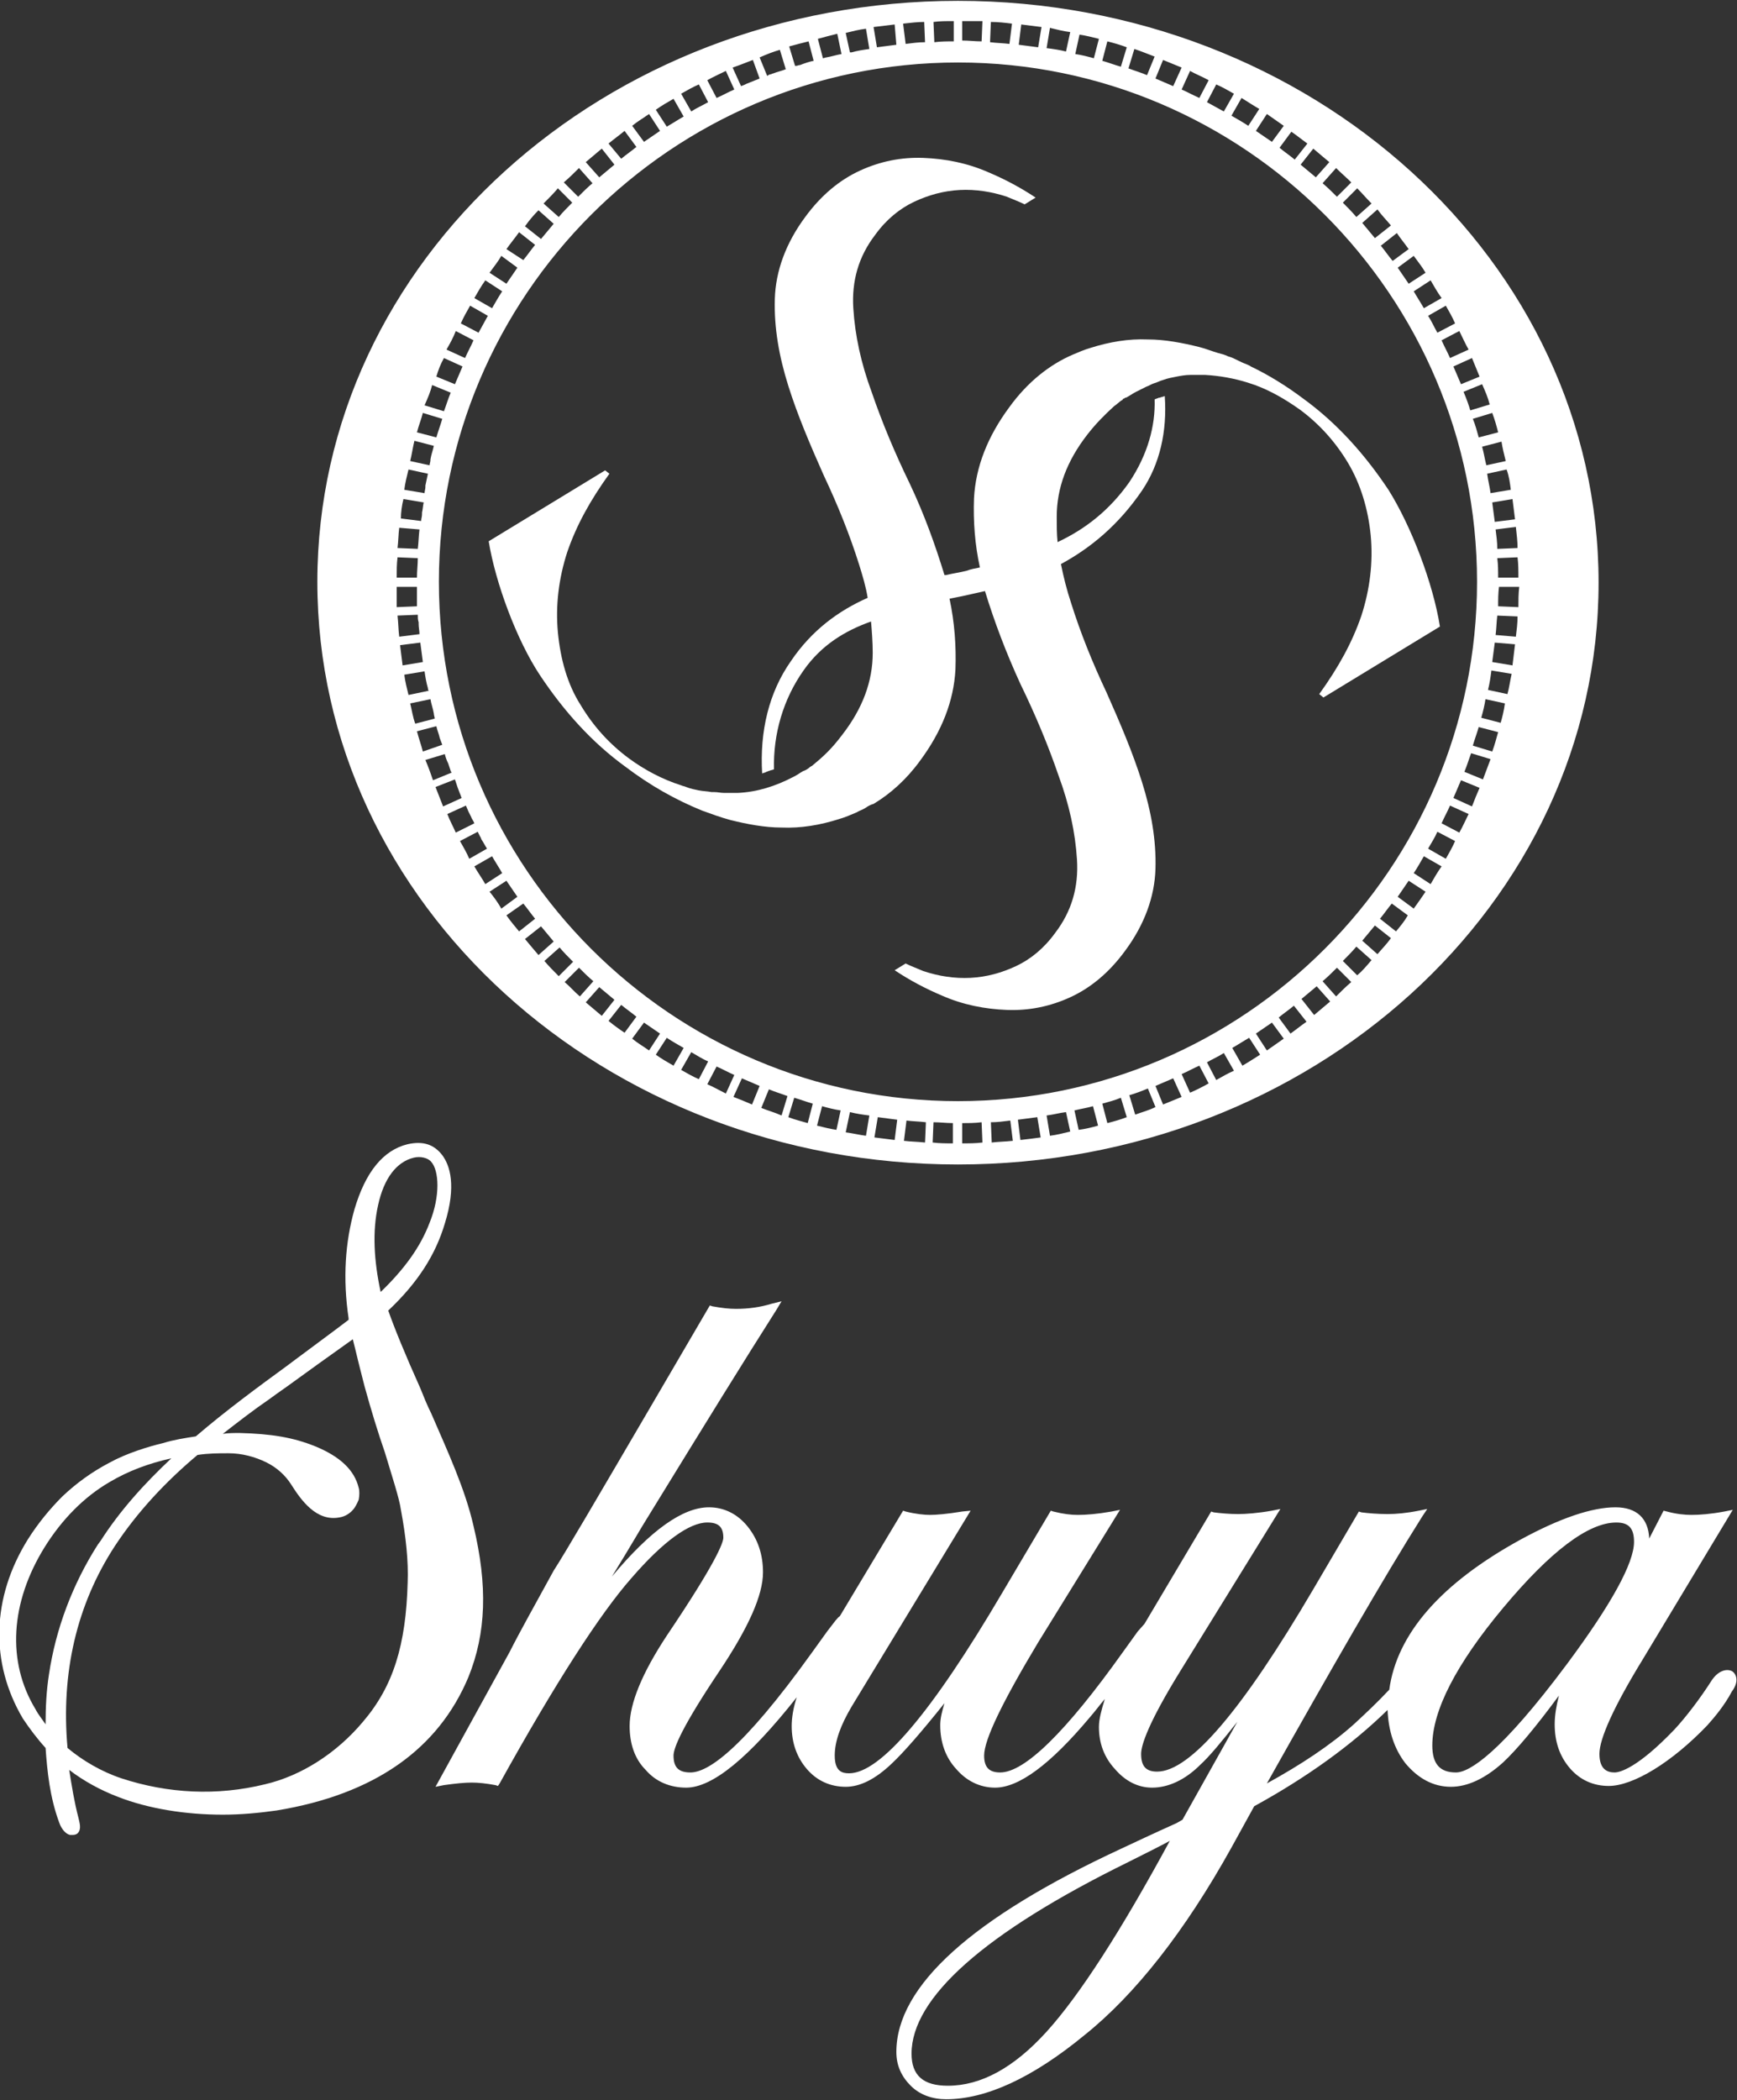<?xml version="1.0" encoding="utf-8"?>
<!-- Generator: Adobe Illustrator 25.0.1, SVG Export Plug-In . SVG Version: 6.00 Build 0)  -->
<svg version="1.1" id="レイヤー_1" xmlns="http://www.w3.org/2000/svg" xmlns:xlink="http://www.w3.org/1999/xlink" x="0px"
	 y="0px" viewBox="0 0 205.8 248.7" style="enable-background:new 0 0 205.8 248.7;" xml:space="preserve">
<rect x="0" y="0" width="205.8" height="248.7" fill="#333333" stroke="none"/>
<style type="text/css">
	.st0{fill:#FFF;}
</style>
<path class="st0" d="M64,80c2.8,4.2,6.1,7.9,10.1,10.8C77,93,80,94.7,83.2,96c1.1,0.4,2.2,0.8,3.3,1.1v0c2,0.5,4.1,0.9,6.1,0.9
	c2.3,0.1,4.6-0.3,6.8-1c0.7-0.2,1.4-0.5,2.1-0.8c0.3-0.2,0.7-0.3,1-0.5c0.3-0.2,0.6-0.4,1-0.5c0,0,0,0,0,0c2-1.2,3.9-2.9,5.5-5.1
	c2.6-3.5,4-7.1,4.2-10.8c0.1-2.8-0.1-5.6-0.7-8.4c0.5-0.1,1-0.2,1.5-0.3c0.9-0.2,1.8-0.4,2.7-0.6c1.1,3.6,2.5,7.3,4.2,11
	c1.8,3.7,3.3,7.3,4.5,10.8c1.3,3.5,2,6.8,2.2,10c0.2,3.2-0.6,6.1-2.6,8.7c-1.3,1.8-2.9,3.1-4.6,3.9c-1.7,0.8-3.5,1.3-5.4,1.4
	c-1.9,0.1-3.8-0.2-5.6-0.8c-0.7-0.3-1.5-0.6-2.1-0.9l-1.3,0.8c1.8,1.2,3.7,2.2,5.6,3c2.5,1.1,5.1,1.6,7.7,1.7
	c2.6,0.1,5.1-0.4,7.5-1.5c2.4-1.1,4.6-2.9,6.5-5.5c2.3-3.1,3.5-6.4,3.6-9.7c0.1-3.4-0.5-6.8-1.6-10.3c-1.1-3.5-2.6-7-4.2-10.6
	c-1.7-3.6-3.1-7.1-4.2-10.6c-0.5-1.5-0.9-3.1-1.2-4.6c3.5-1.9,6.8-4.6,9.6-8.7c2.1-3.1,3-7,2.7-11.2c-0.2,0.1-0.4,0.1-0.6,0.2
	c0,0-0.1,0-0.1,0c-0.2,0.1-0.3,0.1-0.5,0.2c0.1,3.1-0.8,6.5-3,9.8c-2.4,3.4-5.3,5.6-8.5,7.1c-0.1-1-0.1-2-0.1-3
	c0-3.4,1.2-6.6,3.6-9.7c1-1.3,2.1-2.4,3.2-3.4c0.3-0.2,0.6-0.5,0.9-0.7c0.1,0,0.1-0.1,0.2-0.2c0,0,0,0,0.1,0c0,0,0.1-0.1,0.1-0.1
	c0,0,0,0,0.1,0c0.4-0.2,0.8-0.5,1.2-0.7c0,0,0,0,0,0c0,0,0,0,0,0c0.4-0.2,0.8-0.4,1.2-0.6c0.3-0.1,0.6-0.3,0.9-0.4c0,0,0,0,0,0
	c0.4-0.1,0.7-0.3,1.1-0.4c0.5-0.2,1.1-0.3,1.6-0.4c0.5-0.1,1.1-0.2,1.6-0.2c0,0,0.1,0,0.1,0c0.2,0,0.3,0,0.5,0c0.2,0,0.4,0,0.6,0
	c0.2,0,0.4,0,0.6,0c1.7,0.1,3.4,0.4,5,0.9c0.3,0.1,0.6,0.2,0.9,0.3c1.9,0.7,3.6,1.7,5.3,2.9c2.3,1.7,4.2,3.8,5.7,6.3
	c1.5,2.5,2.4,5.5,2.7,8.6c0.3,3.2-0.1,6.4-1.1,9.5c-1.1,3.2-2.7,6.1-5,9.3l0.5,0.4l13.8-8.4c-0.8-5.1-3.4-11.9-6.1-16.2
	c-2.8-4.2-6.1-7.9-10.1-10.8c-2-1.5-4.1-2.8-6.2-3.8c-0.1-0.1-0.4-0.2-0.6-0.3c-0.3-0.1-0.7-0.3-0.9-0.4c0,0,0,0,0,0
	c-0.4-0.2-0.8-0.4-1.2-0.5c0,0,0,0,0,0c-0.4-0.2-0.8-0.3-1.2-0.4c-0.7-0.2-1.4-0.5-2.2-0.7c-2-0.5-4.1-0.9-6.1-0.9
	c-2.3-0.1-4.6,0.3-6.8,1l0,0c-0.7,0.2-1.4,0.5-2.1,0.8c-2.8,1.2-5.4,3.3-7.5,6.2c-2.6,3.5-4,7.1-4.2,10.8c-0.1,2.7,0.1,5.5,0.7,8.2
	c-0.5,0.1-1.1,0.2-1.6,0.4c-0.8,0.2-1.6,0.3-2.4,0.5c-0.1,0-0.1,0-0.2,0c-1.1-3.6-2.4-7.2-4.1-10.8c-1.8-3.7-3.3-7.3-4.5-10.8
	c-1.3-3.5-2-6.8-2.2-10c-0.2-3.2,0.6-6.1,2.6-8.7c1.3-1.8,2.9-3.1,4.6-3.9c1.7-0.8,3.5-1.3,5.4-1.4c1.9-0.1,3.8,0.2,5.6,0.8
	c0.7,0.3,1.5,0.6,2.1,0.9l1.3-0.8c-1.8-1.2-3.7-2.2-5.6-3c-2.5-1.1-5.1-1.6-7.7-1.7c-2.6-0.1-5.1,0.4-7.5,1.5
	c-2.4,1.1-4.6,2.9-6.5,5.5c-2.3,3.1-3.5,6.4-3.6,9.7c-0.1,3.4,0.5,6.8,1.6,10.3c1.1,3.5,2.6,7,4.2,10.6c1.7,3.6,3.1,7.1,4.2,10.6
	c0.4,1.3,0.8,2.6,1,3.9c-3.4,1.5-6.6,3.8-9.1,7.5c-2.6,3.7-3.7,8.3-3.4,13.3c0.2-0.1,0.4-0.1,0.5-0.2c0.1,0,0.2-0.1,0.3-0.1
	c0.2-0.1,0.4-0.1,0.6-0.2c-0.1-4.2,1.1-8.3,3.5-11.7c2.1-3,4.9-4.7,8-5.8c0.1,1.2,0.2,2.5,0.2,3.7c0,3.4-1.2,6.6-3.6,9.7
	c-0.6,0.8-1.2,1.5-1.8,2.1c-0.6,0.6-1.2,1.1-1.8,1.6c-0.1,0-0.1,0.1-0.2,0.1c-0.2,0.2-0.5,0.4-0.8,0.5c-0.1,0-0.1,0.1-0.2,0.1
	c-0.3,0.2-0.6,0.4-1,0.6c0,0,0,0,0,0c-2.1,1.1-4.3,1.8-6.6,1.9c0,0,0,0,0,0c0,0,0,0,0,0c-0.5,0-1,0-1.6,0c-0.4,0-0.8-0.1-1.2-0.1
	c-0.1,0-0.2,0-0.3,0c-0.5-0.1-1-0.1-1.5-0.2c0,0,0,0,0,0c-0.5-0.1-1-0.2-1.5-0.4c-0.2-0.1-0.4-0.1-0.6-0.2c-2.2-0.7-4.3-1.8-6.2-3.2
	c-2.3-1.7-4.2-3.8-5.7-6.3c-1.6-2.5-2.4-5.5-2.7-8.6c-0.3-3.2,0.1-6.4,1.1-9.5c1.1-3.2,2.7-6.1,5-9.3l-0.5-0.4l-13.8,8.4
	C58.7,69,61.2,75.8,64,80"/>
<path class="st0" d="M205.2,197.9c-0.6-0.3-1.6-0.1-2.4,1.1c-1.4,2.2-3.1,4.4-4.4,5.8v0c-4.4,4.6-6.5,5.1-7.1,5.1
	c-0.8,0-1.8-0.3-1.8-2.2c0-1.8,1.7-5.6,5.2-11.3l10.6-17.6l-1,0.2c-1.6,0.3-2.9,0.4-3.9,0.4c-0.8,0-1.8-0.1-2.9-0.4l-0.4-0.1
	l-1.7,3.3c-0.1-2.4-1.5-3.7-4-3.7c-2.8,0-6.6,1.3-11.2,3.8c-9.5,5.2-14.7,11.2-15.6,17.8c-1.5,1.6-2.9,2.9-4.2,4.1
	c-2.8,2.5-6.3,4.8-10.3,7c7.7-13.7,13.8-24.3,18.4-31.6l0.6-0.9l-1,0.2c-1.5,0.3-2.7,0.4-3.7,0.4c-1.2,0-2.3-0.1-3.1-0.2l-0.3-0.1
	l-5.4,9.2c-8.4,14.3-14.6,21.6-18.5,21.6c-1.3,0-1.9-0.6-1.9-2.1c0-1,0.8-3.6,4.7-9.9l11.8-19.1l-1,0.2c-1.7,0.3-3.1,0.4-4,0.4
	c-1.1,0-2.1-0.1-2.9-0.2l-0.3-0.1l-7.9,13.3l-0.8,0.9l-1.8,2.5c-6.7,9.4-11.6,14.2-14.5,14.2c-1.3,0-1.9-0.6-1.9-2
	c0-1.9,2.2-6.4,6.4-13.4l9.7-15.7l-1,0.2c-1.7,0.3-3,0.4-4,0.4c-0.8,0-1.7-0.1-2.9-0.4l-0.3-0.1l-5.8,9.8
	c-8.3,14.1-14.4,21.3-18.1,21.3c-0.8,0-1.7-0.2-1.7-2.1c0-1.7,0.7-3.6,2-5.8l14.1-23.2l-1,0.1c-1.8,0.3-3.1,0.4-3.8,0.4
	c-0.7,0-1.7-0.1-2.9-0.4l-0.3-0.1l-7.5,12.5c-0.2,0.1-0.3,0.3-0.5,0.5l-1,1.3l-1.8,2.5c-8.4,11.7-12.4,14.2-14.4,14.2
	c-1.4,0-2-0.6-2-2c0-0.9,1-3.4,5.5-10.1c3.4-5.1,5.1-8.9,5.1-11.6c0-2.1-0.6-3.9-1.8-5.4c-1.2-1.5-2.8-2.3-4.6-2.3
	c-3.1,0-6.9,2.7-11.5,8.2c2.4-3.9,3.6-6,3.8-6.3c7.8-12.7,11.7-19,15.7-25.3l0.6-1l-1.2,0.3c-1.3,0.4-2.7,0.6-4.2,0.6
	c-0.8,0-1.7-0.1-2.8-0.3l-0.3-0.1l-6.9,11.8c-6.5,11.1-10.3,17.6-11.6,19.6c-2.3,4.2-4.1,7.4-5.2,9.6l-8.8,16l1-0.2
	c1.4-0.2,2.5-0.3,3.3-0.3c0.8,0,1.7,0.1,2.8,0.3l0.3,0.1l0.2-0.3c6.6-11.9,11.9-20.1,15.6-24.3c3.8-4.4,6.9-6.6,9-6.6
	c1.3,0,1.9,0.5,1.9,1.8c0,0.6-0.9,3-6.7,11.6c-2.9,4.4-4.4,8-4.4,10.7c0,2.1,0.6,3.9,1.9,5.2c1.2,1.4,2.9,2.1,4.8,2.1
	c3.1,0,7.4-3.5,13.1-10.7c-0.4,1.2-0.6,2.4-0.6,3.4c0,2,0.6,3.7,1.8,5.1c1.2,1.4,2.8,2.1,4.6,2.1c1.7,0,3.5-0.9,5.4-2.7
	c1.4-1.3,3.5-3.7,6.3-7.2c-0.3,1-0.5,1.8-0.5,2.6c0,2,0.6,3.8,1.9,5.2c1.2,1.4,2.8,2.2,4.6,2.2c2.8,0,6.5-2.7,11.2-8.3
	c0.7-0.8,1.2-1.5,1.8-2.2c-0.4,1.3-0.7,2.4-0.7,3.3c0,1.9,0.6,3.6,1.9,5c1.2,1.4,2.7,2.2,4.4,2.2c1.9,0,3.9-0.9,5.7-2.7
	c1.1-1,2.5-2.7,4.4-5.1l-6.5,11.6l-0.7,0.4c-2.9,1.3-5,2.3-6.5,3c-17.7,8.2-26.7,16.3-26.7,24.1c0,1.6,0.6,2.9,1.7,4
	c1.1,1.1,2.6,1.6,4.2,1.6c4.7,0,10.2-2.5,16.4-7.6c6-4.8,11.9-12.3,17.4-22.2l2.7-4.9c6.2-3.4,11.5-7.2,15.8-11.4
	c0.1,2.5,0.8,4.6,2.1,6.3c1.5,1.8,3.3,2.8,5.4,2.8c2,0,4.1-1,6.2-2.9c1.6-1.5,3.8-4.1,6.6-7.9c-0.3,1.2-0.5,2.3-0.5,3.4
	c0,2.1,0.6,3.8,1.8,5.2c1.2,1.4,2.8,2.1,4.6,2.1c2.9,0,7.5-2.8,11.7-7.2c0.8-0.9,2-2.3,2.9-4C206.1,199.1,205.7,198.2,205.2,197.9
	 M124,240.6c-3.9,4.3-7.8,6.4-11.7,6.4c-2.9,0-4.3-1.2-4.3-3.8c0-6.6,8.6-14.3,25.7-22.7c2.2-1.1,3.8-1.9,4.9-2.5
	C132.8,228.7,127.9,236.3,124,240.6 M185.7,197L185.7,197c-7.9,10.6-11.6,12.9-13.2,12.9c-1.9,0-2.8-1-2.8-3.2
	c0-4.1,2.8-9.6,8.4-16.3c5.6-6.7,10.1-10.1,13.4-10.1c1.5,0,2.1,0.7,2.1,2.3C193.6,185.1,190.9,190,185.7,197"/>
<path class="st0" d="M113.5,137.9c41.9,0,75.9-30.9,75.9-68.9c0-38-34-68.9-75.9-68.9S37.6,30.9,37.6,68.9
	C37.6,107,71.6,137.9,113.5,137.9 M58,105.6l2-1.3c0.4,0.6,0.9,1.3,1.3,1.9l-1.9,1.4C59,106.9,58.5,106.2,58,105.6 M113.5,7.4
	C147.4,7.4,175,35,175,68.9s-27.6,61.5-61.5,61.5c-33.9,0-61.5-27.6-61.5-61.5S79.6,7.4,113.5,7.4 M60,108.4L62,107
	c0.5,0.6,0.9,1.2,1.4,1.8l-1.9,1.5C61,109.7,60.5,109.1,60,108.4 M62.2,111.2l1.9-1.5c0.5,0.6,1,1.2,1.5,1.8l-1.8,1.6
	C63.2,112.4,62.7,111.8,62.2,111.2 M64.5,113.8l1.8-1.6c0.5,0.6,1,1.1,1.6,1.7l-1.7,1.7C65.6,115,65,114.4,64.5,113.8 M66.9,116.3
	l1.7-1.7c0.5,0.5,1.1,1.1,1.7,1.6l-1.6,1.8C68,117.4,67.5,116.8,66.9,116.3 M69.4,118.7l1.6-1.8c0.6,0.5,1.2,1,1.8,1.5l-1.5,1.9
	C70.6,119.7,70,119.2,69.4,118.7 M72.1,120.9l1.5-1.9c0.6,0.5,1.2,0.9,1.8,1.4l-1.4,1.9C73.4,121.9,72.7,121.4,72.1,120.9 M74.9,123
	l1.4-1.9c0.6,0.4,1.3,0.9,1.9,1.3l-1.3,2C76.2,123.9,75.5,123.5,74.9,123 M77.7,124.9l1.3-2c0.6,0.4,1.3,0.8,2,1.2l-1.2,2.1
	C79.1,125.8,78.4,125.4,77.7,124.9 M80.7,126.7l1.2-2.1c0.7,0.4,1.3,0.8,2,1.1l-1.1,2.1C82.1,127.5,81.4,127.1,80.7,126.7
	 M83.8,128.4l1.1-2.1c0.7,0.3,1.4,0.7,2.1,1l-1,2.2C85.2,129.1,84.5,128.7,83.8,128.4 M86.9,129.9l1-2.2c0.7,0.3,1.4,0.6,2.1,0.9
	l-0.9,2.2C88.4,130.5,87.7,130.2,86.9,129.9 M90.2,131.2l0.9-2.2c0.7,0.3,1.4,0.5,2.2,0.8l-0.7,2.3
	C91.7,131.7,90.9,131.5,90.2,131.2 M93.4,132.3l0.7-2.3c0.7,0.2,1.5,0.5,2.2,0.7l-0.6,2.3C95,132.8,94.2,132.6,93.4,132.3
	 M96.8,133.3l0.6-2.3c0.7,0.2,1.5,0.4,2.2,0.5l-0.5,2.3C98.4,133.7,97.6,133.5,96.8,133.3 M100.2,134.1l0.5-2.4
	c0.8,0.2,1.5,0.3,2.3,0.4l-0.4,2.4C101.8,134.4,101,134.2,100.2,134.1 M103.6,134.7l0.4-2.4c0.8,0.1,1.5,0.2,2.3,0.3L106,135
	C105.2,134.9,104.4,134.8,103.6,134.7 M107.1,135.1l0.3-2.4c0.8,0.1,1.5,0.1,2.3,0.2l-0.1,2.4C108.7,135.2,107.9,135.2,107.1,135.1
	 M110.5,135.3l0.1-2.4c0.8,0,1.5,0.1,2.3,0.1v2.4C112.1,135.4,111.3,135.4,110.5,135.3 M114,135.4V133c0.8,0,1.5,0,2.3-0.1l0.1,2.4
	C115.6,135.4,114.8,135.4,114,135.4 M117.5,135.3l-0.1-2.4c0.8,0,1.5-0.1,2.3-0.2l0.3,2.4C119.1,135.2,118.3,135.2,117.5,135.3
	 M120.9,135l-0.3-2.4c0.8-0.1,1.5-0.2,2.3-0.3l0.4,2.4C122.6,134.8,121.8,134.9,120.9,135 M124.4,134.5l-0.4-2.4
	c0.8-0.1,1.5-0.3,2.3-0.4l0.5,2.3C126,134.2,125.2,134.4,124.4,134.5 M127.8,133.8l-0.5-2.3c0.8-0.2,1.5-0.3,2.2-0.5l0.6,2.3
	C129.4,133.5,128.6,133.7,127.8,133.8 M131.2,133l-0.6-2.3c0.7-0.2,1.5-0.4,2.2-0.7l0.7,2.3C132.7,132.6,132,132.8,131.2,133
	 M134.5,132l-0.7-2.3c0.7-0.2,1.5-0.5,2.2-0.8l0.9,2.2C136.1,131.5,135.3,131.7,134.5,132 M137.8,130.8l-0.9-2.2
	c0.7-0.3,1.4-0.6,2.1-0.9l1,2.2C139.3,130.2,138.5,130.5,137.8,130.8 M141,129.4l-1-2.2c0.7-0.3,1.4-0.7,2.1-1l1.1,2.1
	C142.5,128.7,141.7,129.1,141,129.4 M144.1,127.9l-1.1-2.1c0.7-0.4,1.4-0.7,2-1.1l1.2,2.1C145.5,127.1,144.8,127.5,144.1,127.9
	 M147.2,126.2l-1.2-2.1c0.7-0.4,1.3-0.8,2-1.2l1.3,2C148.5,125.4,147.9,125.8,147.2,126.2 M150.1,124.4l-1.3-2
	c0.6-0.4,1.3-0.9,1.9-1.3l1.4,1.9C151.4,123.5,150.8,123.9,150.1,124.4 M152.9,122.4l-1.4-1.9c0.6-0.5,1.2-0.9,1.8-1.4l1.5,1.9
	C154.2,121.4,153.6,121.9,152.9,122.4 M155.7,120.2l-1.5-1.9c0.6-0.5,1.2-1,1.8-1.5l1.6,1.8C156.9,119.2,156.3,119.7,155.7,120.2
	 M158.3,118l-1.6-1.8c0.6-0.5,1.1-1,1.7-1.6l1.7,1.7C159.5,116.8,158.9,117.4,158.3,118 M160.8,115.5l-1.7-1.7
	c0.5-0.5,1.1-1.1,1.6-1.7l1.8,1.6C161.9,114.4,161.4,115,160.8,115.5 M163.2,113l-1.8-1.6c0.5-0.6,1-1.2,1.5-1.8l1.9,1.5
	C164.3,111.8,163.7,112.4,163.2,113 M165.4,110.3l-1.9-1.5c0.5-0.6,0.9-1.2,1.4-1.8l1.9,1.4C166.4,109.1,165.9,109.7,165.4,110.3
	 M167.5,107.6l-1.9-1.4c0.4-0.6,0.9-1.3,1.3-1.9l2,1.3C168.5,106.2,168,106.9,167.5,107.6 M169.5,104.7l-2-1.3
	c0.4-0.6,0.8-1.3,1.2-2l2.1,1.2C170.3,103.3,169.9,104,169.5,104.7 M171.3,101.7l-2.1-1.2c0.4-0.7,0.8-1.3,1.1-2l2.1,1.1
	C172.1,100.3,171.7,101,171.3,101.7 M172.9,98.6l-2.1-1.1c0.3-0.7,0.7-1.4,1-2.1l2.2,1C173.6,97.2,173.3,97.9,172.9,98.6
	 M174.4,95.5l-2.2-1c0.3-0.7,0.6-1.4,0.9-2.1l2.2,0.9C175,94,174.7,94.7,174.4,95.5 M175.7,92.3l-2.2-0.9c0.3-0.7,0.5-1.4,0.8-2.2
	l2.3,0.7C176.3,90.7,176,91.5,175.7,92.3 M176.8,89l-2.3-0.7c0.2-0.7,0.5-1.5,0.7-2.2l2.3,0.6C177.3,87.4,177.1,88.2,176.8,89
	 M177.8,85.6l-2.3-0.6c0.2-0.7,0.4-1.5,0.5-2.2l2.3,0.5C178.2,84.1,178,84.9,177.8,85.6 M178.6,82.2l-2.3-0.5
	c0.2-0.8,0.3-1.5,0.4-2.3l2.4,0.4C178.9,80.7,178.8,81.5,178.6,82.2 M179.2,78.8l-2.4-0.4c0.1-0.8,0.2-1.5,0.3-2.3l2.4,0.2
	C179.4,77.2,179.3,78,179.2,78.8 M179.6,75.4l-2.4-0.2c0.1-0.8,0.1-1.5,0.2-2.3l2.4,0.1C179.8,73.8,179.7,74.6,179.6,75.4
	 M179.9,71.9l-2.4-0.1c0-0.8,0-1.5,0.1-2.3h2.4C179.9,70.3,179.9,71.1,179.9,71.9 M179.9,68.4h-2.4c0-0.8,0-1.5-0.1-2.3l2.4-0.1
	C179.9,66.8,179.9,67.6,179.9,68.4 M179.8,64.9l-2.4,0.1c0-0.8-0.1-1.5-0.2-2.3l2.4-0.3C179.7,63.3,179.8,64.1,179.8,64.9
	 M179.5,61.5l-2.4,0.3c-0.1-0.8-0.2-1.5-0.3-2.3l2.4-0.4C179.3,59.9,179.4,60.7,179.5,61.5 M179,58l-2.4,0.4
	c-0.1-0.8-0.3-1.5-0.4-2.3l2.3-0.5C178.8,56.4,178.9,57.2,179,58 M178.4,54.6l-2.3,0.5c-0.2-0.8-0.3-1.5-0.5-2.2l2.3-0.6
	C178,53,178.2,53.8,178.4,54.6 M177.5,51.2l-2.3,0.6c-0.2-0.7-0.4-1.5-0.7-2.2l2.3-0.7C177.1,49.7,177.3,50.4,177.5,51.2
	 M176.5,47.9l-2.3,0.7c-0.2-0.7-0.5-1.5-0.8-2.2l2.2-0.9C176,46.4,176.3,47.1,176.5,47.9 M175.3,44.6l-2.2,0.9
	c-0.3-0.7-0.6-1.4-0.9-2.1l2.2-1C174.7,43.1,175,43.9,175.3,44.6 M174,41.4l-2.2,1c-0.3-0.7-0.7-1.4-1-2.1l2.1-1.1
	C173.3,40,173.6,40.7,174,41.4 M172.4,38.3l-2.1,1.1c-0.4-0.7-0.7-1.4-1.1-2l2.1-1.2C171.7,36.9,172.1,37.6,172.4,38.3 M170.8,35.3
	l-2.1,1.2c-0.4-0.7-0.8-1.3-1.2-2l2-1.3C169.9,33.9,170.3,34.6,170.8,35.3 M168.9,32.3l-2,1.3c-0.4-0.6-0.9-1.3-1.3-1.9l1.9-1.4
	C168,31,168.5,31.6,168.9,32.3 M166.9,29.5l-1.9,1.4c-0.5-0.6-0.9-1.2-1.4-1.8l1.9-1.5C165.9,28.2,166.4,28.8,166.9,29.5
	 M164.8,26.7l-1.9,1.5c-0.5-0.6-1-1.2-1.5-1.8l1.8-1.6C163.7,25.5,164.3,26.1,164.8,26.7 M162.5,24.1l-1.8,1.6
	c-0.5-0.6-1-1.1-1.6-1.7l1.7-1.7C161.4,22.9,161.9,23.5,162.5,24.1 M160.1,21.6l-1.7,1.7c-0.5-0.5-1.1-1.1-1.7-1.6l1.6-1.8
	C158.9,20.5,159.5,21,160.1,21.6 M157.5,19.2l-1.6,1.8c-0.6-0.5-1.2-1-1.8-1.5l1.5-1.9C156.3,18.2,156.9,18.7,157.5,19.2 M154.9,17
	l-1.5,1.9c-0.6-0.5-1.2-0.9-1.8-1.4l1.4-1.9C153.6,16,154.2,16.5,154.9,17 M152.1,14.9l-1.4,1.9c-0.6-0.4-1.3-0.9-1.9-1.3l1.3-2
	C150.8,14,151.4,14.4,152.1,14.9 M149.2,12.9l-1.3,2c-0.6-0.4-1.3-0.8-2-1.2l1.2-2.1C147.9,12.1,148.5,12.5,149.2,12.9 M146.2,11.1
	l-1.2,2.1c-0.7-0.4-1.3-0.7-2-1.1l1.1-2.1C144.8,10.3,145.5,10.7,146.2,11.1 M143.2,9.5l-1.1,2.1c-0.7-0.3-1.4-0.7-2.1-1l1-2.2
	C141.7,8.8,142.5,9.1,143.2,9.5 M140,8l-1,2.2c-0.7-0.3-1.4-0.6-2.1-0.9l0.9-2.2C138.5,7.4,139.3,7.7,140,8 M136.8,6.7l-0.9,2.2
	c-0.7-0.3-1.4-0.5-2.2-0.8l0.7-2.3C135.3,6.1,136,6.4,136.8,6.7 M133.5,5.6l-0.7,2.3c-0.7-0.2-1.5-0.5-2.2-0.7l0.6-2.3
	C132,5.1,132.7,5.3,133.5,5.6 M130.2,4.6l-0.6,2.3c-0.7-0.2-1.5-0.4-2.2-0.5l0.5-2.3C128.6,4.2,129.4,4.4,130.2,4.6 M126.8,3.8
	l-0.5,2.3c-0.8-0.2-1.5-0.3-2.3-0.4l0.4-2.4C125.2,3.5,126,3.7,126.8,3.8 M123.4,3.2L123,5.6c-0.8-0.1-1.5-0.2-2.3-0.3l0.3-2.4
	C121.8,3,122.6,3.1,123.4,3.2 M119.9,2.8l-0.3,2.4c-0.8-0.1-1.5-0.1-2.3-0.2l0.1-2.4C118.3,2.6,119.1,2.7,119.9,2.8 M116.4,2.5
	l-0.1,2.4c-0.8,0-1.5-0.1-2.3-0.1V2.5C114.8,2.5,115.6,2.5,116.4,2.5 M113,2.5v2.4c-0.8,0-1.5,0-2.3,0.1l-0.1-2.4
	C111.3,2.5,112.1,2.5,113,2.5 M109.5,2.6l0.1,2.4c-0.8,0-1.5,0.1-2.3,0.2l-0.3-2.4C107.9,2.7,108.7,2.6,109.5,2.6 M106,2.9l0.2,2.4
	c-0.8,0.1-1.5,0.2-2.3,0.3l-0.4-2.4C104.4,3.1,105.2,3,106,2.9 M102.6,3.4l0.4,2.4c-0.7,0.1-1.4,0.2-2.1,0.4c-0.1,0-0.1,0-0.2,0
	l-0.5-2.3C101,3.7,101.8,3.5,102.6,3.4 M99.2,4l0.5,2.4c-0.6,0.1-1.2,0.3-1.8,0.4c-0.1,0-0.3,0.1-0.4,0.1l-0.6-2.3
	C97.6,4.4,98.4,4.2,99.2,4 M95.8,4.9l0.6,2.3c-0.5,0.1-1.1,0.3-1.6,0.5c-0.2,0-0.3,0.1-0.5,0.1c0,0-0.1,0-0.1,0l-0.7-2.3
	C94.2,5.3,95,5.1,95.8,4.9 M92.4,5.9l0.7,2.3c-0.5,0.2-1,0.3-1.5,0.5c-0.1,0-0.2,0.1-0.3,0.1c-0.1,0-0.3,0.1-0.4,0.2l-0.9-2.2
	C90.9,6.4,91.7,6.1,92.4,5.9 M89.2,7.1L90,9.3c-0.5,0.2-1,0.4-1.5,0.6c0,0,0,0,0,0c-0.2,0.1-0.4,0.2-0.7,0.3l-1-2.2
	C87.7,7.7,88.4,7.4,89.2,7.1 M86,8.4l1,2.2c-0.7,0.3-1.4,0.7-2.1,1l-1.1-2.1C84.5,9.1,85.2,8.8,86,8.4 M82.8,10l1.1,2.1
	c-0.7,0.4-1.4,0.7-2,1.1l-1.2-2.1C81.4,10.7,82.1,10.3,82.8,10 M79.8,11.7l1.2,2.1c-0.7,0.4-1.3,0.8-2,1.2l-1.3-2
	C78.4,12.5,79.1,12.1,79.8,11.7 M76.9,13.5l1.3,2c-0.6,0.4-1.3,0.9-1.9,1.3l-1.4-1.9C75.5,14.4,76.2,14,76.9,13.5 M74,15.5l1.4,1.9
	c-0.6,0.5-1.2,0.9-1.8,1.4L72.1,17C72.7,16.5,73.4,16,74,15.5 M71.3,17.6l1.5,1.9c-0.6,0.5-1.2,1-1.8,1.5l-1.6-1.8
	C70,18.7,70.6,18.2,71.3,17.6 M68.6,19.9l1.6,1.8c-0.6,0.5-1.1,1-1.7,1.6l-1.7-1.7C67.5,21,68,20.5,68.6,19.9 M66.1,22.3l1.7,1.7
	c-0.5,0.5-1.1,1.1-1.6,1.7l-1.8-1.6C65,23.5,65.6,22.9,66.1,22.3 M63.8,24.9l1.8,1.6c-0.5,0.6-1,1.2-1.5,1.8l-1.9-1.5
	C62.7,26.1,63.2,25.5,63.8,24.9 M61.5,27.5l1.9,1.5c-0.5,0.6-0.9,1.2-1.4,1.8L60,29.5C60.5,28.8,61,28.2,61.5,27.5 M59.4,30.3
	l1.9,1.4c-0.4,0.6-0.9,1.3-1.3,1.9l-2-1.3C58.5,31.6,59,31,59.4,30.3 M57.5,33.2l2,1.3c-0.4,0.6-0.8,1.3-1.2,2l-2.1-1.2
	C56.6,34.6,57,33.9,57.5,33.2 M55.7,36.2l2.1,1.2c-0.4,0.7-0.7,1.3-1.1,2l-2.1-1.1C54.9,37.6,55.3,36.9,55.7,36.2 M54,39.2l2.1,1.1
	c-0.3,0.7-0.7,1.4-1,2.1l-2.2-1C53.3,40.7,53.7,40,54,39.2 M52.6,42.4l2.2,1c-0.3,0.7-0.6,1.4-0.9,2.1l-2.2-0.9
	C51.9,43.9,52.2,43.1,52.6,42.4 M51.2,45.6l2.2,0.9c-0.3,0.7-0.5,1.4-0.8,2.2l-2.3-0.7C50.7,47.1,51,46.4,51.2,45.6 M50.1,48.9
	l2.3,0.7c-0.2,0.7-0.5,1.5-0.7,2.2l-2.3-0.6C49.6,50.4,49.9,49.7,50.1,48.9 M49.1,52.2l2.3,0.6c-0.1,0.5-0.3,1-0.4,1.6
	c0,0,0,0.1,0,0.1c0,0.2-0.1,0.4-0.1,0.6l-2.3-0.5C48.8,53.8,48.9,53,49.1,52.2 M48.4,55.6l2.3,0.5c-0.1,0.5-0.2,0.9-0.3,1.4
	c0,0.1,0,0.1,0,0.2c0,0.2-0.1,0.5-0.1,0.7L47.9,58C48,57.2,48.2,56.4,48.4,55.6 M47.8,59.1l2.4,0.4c-0.1,0.4-0.1,0.8-0.2,1.2
	c0,0.1,0,0.2,0,0.2c0,0.3-0.1,0.5-0.1,0.8l-2.4-0.3C47.5,60.7,47.6,59.9,47.8,59.1 M47.3,62.5l2.4,0.2c-0.1,0.8-0.1,1.5-0.2,2.3
	l-2.4-0.1C47.2,64.1,47.2,63.3,47.3,62.5 M47.1,66l2.4,0.1c0,0.8-0.1,1.5-0.1,2.3H47C47,67.6,47,66.8,47.1,66 M47,69.5h2.4
	c0,0.4,0,0.8,0,1.1v0c0,0.4,0,0.8,0,1.2l-2.4,0.1C47,71.1,47,70.3,47,69.5 M47.1,72.9l2.4-0.1c0,0.3,0,0.6,0.1,0.9
	c0,0.1,0,0.1,0,0.2l0,0c0,0.4,0.1,0.8,0.1,1.2l-2.4,0.3C47.2,74.6,47.2,73.8,47.1,72.9 M47.4,76.4l2.4-0.3c0.1,0.8,0.2,1.5,0.3,2.3
	l-2.4,0.4C47.6,78,47.5,77.2,47.4,76.4 M47.9,79.9l2.4-0.4c0,0,0,0,0,0c0.1,0.7,0.2,1.3,0.4,2c0,0.1,0,0.2,0.1,0.3l-2.4,0.5
	C48.2,81.5,48,80.7,47.9,79.9 M48.6,83.3l2.4-0.5c0.1,0.6,0.3,1.1,0.4,1.7c0,0.2,0.1,0.4,0.1,0.6l-2.3,0.6
	C48.9,84.9,48.8,84.1,48.6,83.3 M49.4,86.6l2.3-0.6c0.1,0.5,0.3,0.9,0.4,1.4c0.1,0.3,0.2,0.5,0.3,0.8L50.1,89
	C49.9,88.2,49.6,87.4,49.4,86.6 M50.4,90l2.3-0.7c0.1,0.4,0.2,0.7,0.4,1.1c0.1,0.3,0.2,0.6,0.3,0.9c0,0.1,0.1,0.1,0.1,0.2l-2.2,0.9
	C51,91.5,50.7,90.7,50.4,90 M51.6,93.2l2.3-0.9c0.1,0.3,0.2,0.6,0.3,0.9c0.1,0.3,0.2,0.5,0.3,0.8c0.1,0.2,0.1,0.3,0.2,0.5l-2.2,1
	C52.2,94.7,51.9,94,51.6,93.2 M53,96.4l2.2-1c0.1,0.2,0.2,0.5,0.3,0.7c0.1,0.2,0.2,0.4,0.3,0.6c0.1,0.3,0.3,0.5,0.4,0.8L54,98.6
	C53.7,97.9,53.3,97.2,53,96.4 M54.5,99.6l2.1-1.1c0.1,0.2,0.2,0.4,0.3,0.6c0.1,0.1,0.1,0.3,0.2,0.4c0.2,0.3,0.4,0.7,0.6,1l-2.1,1.2
	C55.3,101,54.9,100.3,54.5,99.6 M58.3,101.4c0.4,0.7,0.8,1.3,1.2,2l-2,1.3c-0.4-0.7-0.9-1.4-1.3-2.1L58.3,101.4z"/>
<path class="st0" d="M56.1,180.7c-1-4.4-3.1-8.9-5-13.3c-0.5-1-0.9-2-1.3-3c-1.8-4-3.1-7.2-3.8-9.2c3.5-3.3,5.6-6.6,6.7-10.3
	c1.4-4.5,0.6-6.9-0.3-8.1c-1-1.3-2.3-1.7-4.1-1.3c-2.9,0.7-5,3.3-6.3,7.7c-1.1,3.9-1.4,8.2-0.7,12.9c0,0,0,0.1,0,0.2
	c-2.1,1.6-4.3,3.2-6.3,4.7l-0.8,0.6c-3.7,2.7-7.5,5.5-11,8.5c-1.3,0.2-2.6,0.4-3.9,0.8c-1.7,0.4-4.3,1.2-6.3,2.3
	c-2.1,1.1-3.9,2.4-5.6,4c-1.5,1.5-2.9,3.2-4.1,5.1c-4.3,6.9-4.5,14.6-0.6,21.2c0.8,1.2,1.7,2.4,2.7,3.5c0.2,2.8,0.5,5.8,1.6,8.8v0
	c0.1,0.3,0.5,1.3,1.3,1.5c0.1,0,0.2,0,0.3,0c0.3,0,0.5-0.1,0.6-0.2c0.5-0.5,0.2-1.3,0.1-1.8c-0.5-1.9-0.8-3.8-1.1-5.7
	c1.7,1.3,3.7,2.4,5.8,3.2c3.6,1.4,8,2.1,12.4,2.1c2.1,0,4.3-0.2,6.4-0.5c11.5-1.9,19.1-7.2,22.7-15.8
	C57.6,193.4,57.8,187.8,56.1,180.7 M44.8,142.7c0.7-3.2,2.2-5.1,4.2-5.6c0.8-0.2,1.7,0,2.1,0.5c0.9,1,1.1,4-0.2,7.2
	c-1.1,2.9-3,5.5-5.8,8.2C44.3,149.3,44.1,145.8,44.8,142.7 M5.8,198.3c-0.3,1.9-0.4,3.9-0.4,5.9c-0.4-0.6-0.9-1.2-1.2-1.8
	c-3.4-5.6-3-12.6,1.1-19.2c2-3.2,4.6-5.9,7.7-7.7c2.2-1.3,4.6-2.2,7.3-2.8c-3.2,3-6.1,6.2-8.4,9.8l-0.3,0.4
	C8.6,187.6,6.6,192.9,5.8,198.3 M48.3,187.4c-0.2,7.4-1.7,12.3-5.3,16.5c-3.1,3.7-7.3,6.4-11.6,7.4c-5.7,1.4-11.5,1.1-17-0.7
	c-2.4-0.8-4.6-2.1-6.4-3.6c-0.8-8.9,1.1-17,5.6-23.9c2.7-4.1,6.1-7.7,9.8-10.8c1.3-0.2,2.5-0.2,3.7-0.2c1.5,0,3.1,0.4,4.5,1.1
	c1.2,0.6,2.2,1.5,2.9,2.6c1.2,1.9,3,4.4,5.7,3.9c0.7-0.1,1.3-0.5,1.7-1c0.1-0.1,0.4-0.6,0.6-1.1c0.1-0.5,0.1-1.1,0-1.4
	c-0.5-2.1-2.2-3.7-5.1-4.9c-2.7-1.1-5.3-1.5-9-1.6c-0.7,0-1.3,0-2,0.1c1.8-1.4,3.6-2.8,5.5-4.1c0.4-0.3,1.1-0.8,2.1-1.5
	c2.2-1.6,5.4-3.9,7.8-5.6c0.1,0.4,0.2,0.8,0.3,1.2c0.4,1.7,0.9,3.6,1.1,4.4c0.8,2.9,1.6,5.5,2.4,7.8c0.9,3,1.7,5.4,1.9,6.8
	C48.1,182,48.4,184.9,48.3,187.4"/>
</svg>
